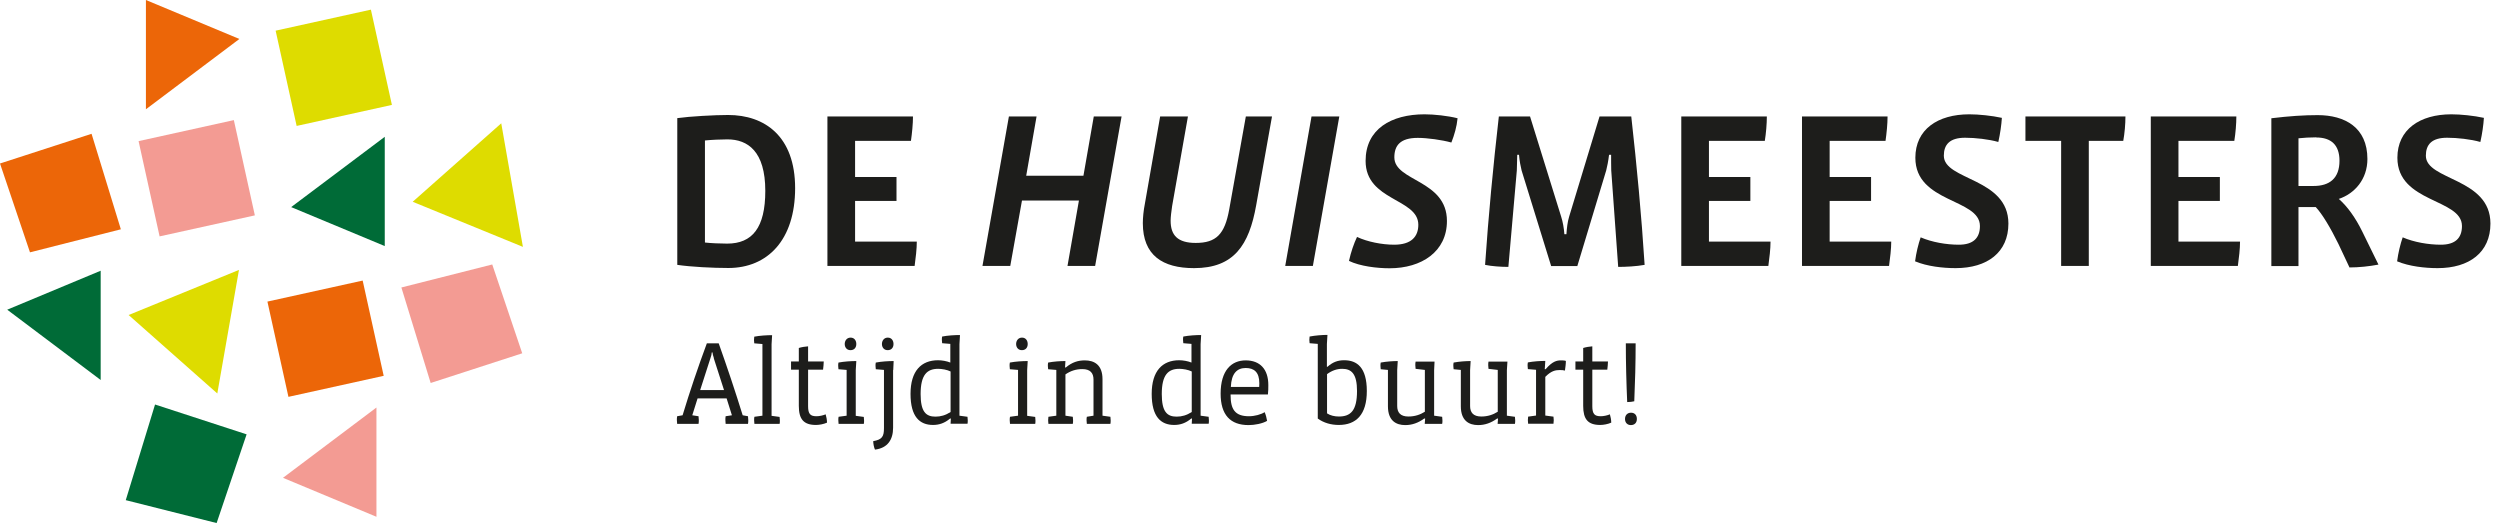 <?xml version="1.0" encoding="UTF-8"?>
<svg xmlns="http://www.w3.org/2000/svg" width="218" height="46" viewBox="0 0 218 46" fill="none">
  <g clip-path="url(#clip0_189_4320)">
    <path d="M10.966 43.614L18.89 45.61L21.504 37.875L13.52 35.273L10.966 43.614Z" fill="#006B37"></path>
    <path d="M0.629 27.005L8.779 33.136V23.607L0.629 27.005Z" fill="#006B37"></path>
    <path d="M20.838 23.536L11.215 27.469L18.949 34.312L20.838 23.536Z" fill="#DEDC00"></path>
    <path d="M20.391 10.473L12.084 12.306L13.917 20.613L22.223 18.78L20.391 10.473Z" fill="#F39B93"></path>
    <path d="M-0 14.257L2.614 22.003L10.538 19.995L7.984 11.667L-0 14.257Z" fill="#EC6608"></path>
    <path d="M12.724 0V9.528L20.874 3.398L12.724 0Z" fill="#EC6608"></path>
    <path d="M32.342 0.841L24.035 2.674L25.867 10.981L34.174 9.148L32.342 0.841Z" fill="#DEDC00"></path>
    <path d="M33.551 11.929V21.457L25.389 18.059L33.551 11.929Z" fill="#006B37"></path>
    <path d="M45.598 21.528L35.986 17.595L43.709 10.752L45.598 21.528Z" fill="#DEDC00"></path>
    <path d="M31.625 24.465L23.319 26.298L25.151 34.605L33.458 32.772L31.625 24.465Z" fill="#EC6608"></path>
    <path d="M35 25.068L42.924 23.061L45.538 30.807L37.554 33.397L35 25.068Z" fill="#F39B93"></path>
    <path d="M24.676 41.666L32.826 45.063V35.535L24.676 41.666Z" fill="#F39B93"></path>
    <path d="M63.419 12.154C62.861 12.154 62.053 12.19 61.471 12.249V21.148C61.969 21.207 62.849 21.243 63.407 21.243C65.605 21.243 66.734 19.853 66.734 16.645C66.734 13.2 65.213 12.154 63.431 12.154M63.502 23.369C62.172 23.369 60.259 23.274 59.059 23.096V10.301C60.164 10.146 62.326 10.027 63.49 10.027C66.686 10.027 69.335 11.881 69.335 16.407C69.335 20.934 66.924 23.369 63.514 23.369" fill="#1D1D1B"></path>
    <path d="M79.755 23.191H72.151V10.158H79.612C79.612 10.8 79.529 11.631 79.434 12.285H74.563V15.433H78.175V17.524H74.563V21.065H79.945C79.945 21.718 79.85 22.479 79.755 23.191Z" fill="#1D1D1B"></path>
    <path d="M95.496 23.191H93.085L94.082 17.489H89.116L88.095 23.191H85.671L87.976 10.158H90.388L89.485 15.326H94.475L95.377 10.158H97.801L95.496 23.191Z" fill="#1D1D1B"></path>
    <path d="M109.54 17.892C108.922 21.374 107.603 23.381 104.122 23.381C101.378 23.381 99.655 22.265 99.655 19.461C99.655 18.997 99.715 18.356 99.834 17.762L101.164 10.158H103.588L102.21 17.964C102.138 18.427 102.079 18.95 102.079 19.247C102.079 20.518 102.697 21.183 104.265 21.183C106.047 21.183 106.796 20.435 107.188 18.261L108.637 10.158H110.918L109.54 17.892Z" fill="#1D1D1B"></path>
    <path d="M114.482 23.191H112.071L114.364 10.158H116.787L114.482 23.191Z" fill="#1D1D1B"></path>
    <path d="M126.553 12.427C125.745 12.201 124.462 12.023 123.631 12.023C122.086 12.023 121.587 12.7 121.587 13.722C121.587 15.825 126.173 15.671 126.173 19.27C126.173 21.944 123.963 23.393 121.171 23.393C120.066 23.393 118.593 23.215 117.631 22.751C117.809 21.955 118.058 21.243 118.332 20.66C119.235 21.088 120.518 21.338 121.575 21.338C123.06 21.338 123.678 20.637 123.678 19.603C123.678 17.286 119.08 17.536 119.08 14.031C119.08 11.263 121.302 9.968 124.225 9.968C125.056 9.968 126.256 10.098 127.1 10.312C127.028 11.049 126.826 11.75 126.565 12.415" fill="#1D1D1B"></path>
    <path d="M141.106 23.274L140.5 14.863C140.489 14.59 140.489 13.818 140.489 13.497H140.31C140.251 14.019 140.132 14.602 140.061 14.863L137.542 23.203H135.261L132.683 14.863C132.612 14.59 132.493 13.996 132.457 13.497H132.303C132.303 13.829 132.279 14.614 132.267 14.863L131.53 23.274C130.889 23.274 130.045 23.215 129.499 23.096C129.796 18.784 130.2 14.53 130.699 10.158H133.42L136.14 18.914C136.271 19.318 136.378 19.9 136.413 20.423H136.592C136.627 19.9 136.687 19.342 136.829 18.89L139.479 10.158H142.247C142.734 14.507 143.138 18.796 143.411 23.096C142.698 23.227 141.772 23.274 141.106 23.274Z" fill="#1D1D1B"></path>
    <path d="M154.212 23.191H146.608V10.158H154.069C154.069 10.8 153.998 11.631 153.891 12.285H149.02V15.433H152.632V17.524H149.02V21.065H154.39C154.39 21.718 154.295 22.479 154.2 23.191" fill="#1D1D1B"></path>
    <path d="M164.737 23.191H157.134V10.158H164.595C164.595 10.8 164.512 11.631 164.417 12.285H159.545V15.433H163.157V17.524H159.545V21.065H164.916C164.916 21.718 164.82 22.479 164.725 23.191" fill="#1D1D1B"></path>
    <path d="M170.512 23.381C169.43 23.381 168.04 23.227 166.995 22.787C167.09 22.05 167.28 21.278 167.482 20.696C168.468 21.124 169.739 21.338 170.809 21.338C172.068 21.338 172.65 20.755 172.65 19.71C172.65 17.298 167.019 17.714 167.019 13.758C167.019 11.287 168.967 9.968 171.723 9.968C172.555 9.968 173.696 10.087 174.563 10.277C174.527 10.883 174.408 11.702 174.254 12.38C173.422 12.142 172.246 12.011 171.355 12.011C170.001 12.011 169.502 12.617 169.502 13.579C169.502 15.742 175.133 15.492 175.133 19.496C175.133 22.015 173.28 23.381 170.535 23.381" fill="#1D1D1B"></path>
    <path d="M185.137 12.285H182.143V23.191H179.731V12.285H176.618V10.158H185.338C185.338 10.835 185.267 11.631 185.148 12.285" fill="#1D1D1B"></path>
    <path d="M195.152 23.191H187.549V10.158H195.01C195.01 10.8 194.939 11.631 194.832 12.285H189.961V15.433H193.572V17.524H189.961V21.065H195.331C195.331 21.718 195.236 22.479 195.141 23.191" fill="#1D1D1B"></path>
    <path d="M201.971 11.976C201.448 11.976 200.866 12.011 200.427 12.059V16.217H201.745C203.124 16.217 204.003 15.564 204.003 14.019C204.003 12.629 203.266 11.988 201.971 11.988M204.87 23.31L203.908 21.266C203.207 19.841 202.494 18.653 201.935 18.058H200.427V23.203H198.062V10.312C199.643 10.122 200.89 10.039 202.102 10.039C204.466 10.039 206.438 11.108 206.438 13.865C206.438 15.623 205.333 16.882 203.943 17.346C204.68 17.987 205.393 18.973 205.987 20.185L207.401 23.072C206.605 23.227 205.678 23.322 204.87 23.322" fill="#1D1D1B"></path>
    <path d="M212.545 23.381C211.464 23.381 210.074 23.227 209.028 22.787C209.123 22.05 209.313 21.278 209.515 20.696C210.501 21.124 211.773 21.338 212.842 21.338C214.101 21.338 214.683 20.755 214.683 19.71C214.683 17.298 209.052 17.714 209.052 13.758C209.052 11.287 211.012 9.968 213.757 9.968C214.588 9.968 215.729 10.087 216.596 10.277C216.561 10.883 216.442 11.702 216.287 12.38C215.456 12.142 214.279 12.011 213.388 12.011C212.034 12.011 211.535 12.617 211.535 13.579C211.535 15.742 217.166 15.492 217.166 19.496C217.166 22.015 215.313 23.381 212.569 23.381" fill="#1D1D1B"></path>
    <path d="M62.255 31.246C62.195 31.056 62.136 30.866 62.136 30.735H62.065C62.065 30.854 62.017 31.056 61.946 31.246L61.055 34.014H63.134L62.243 31.246H62.255ZM65.213 36.961H63.276C63.276 36.866 63.253 36.735 63.253 36.628C63.253 36.533 63.253 36.391 63.276 36.296L63.823 36.212L63.36 34.739H60.829L60.366 36.212L60.912 36.296C60.912 36.391 60.936 36.533 60.936 36.628C60.936 36.735 60.936 36.866 60.912 36.961H59.047C59.047 36.866 59.023 36.735 59.023 36.628C59.023 36.533 59.023 36.391 59.047 36.296L59.522 36.212C60.152 34.133 60.865 32.019 61.637 29.939H62.671C63.407 32.007 64.12 34.133 64.762 36.212L65.225 36.296C65.225 36.391 65.249 36.533 65.249 36.628C65.249 36.735 65.249 36.866 65.225 36.961" fill="#1D1D1B"></path>
    <path d="M67.981 36.961H65.784C65.784 36.878 65.76 36.747 65.76 36.652C65.76 36.545 65.76 36.438 65.784 36.343L66.484 36.248V29.999L65.772 29.939C65.772 29.88 65.748 29.737 65.748 29.654C65.748 29.559 65.76 29.44 65.772 29.357C66.271 29.262 66.876 29.227 67.328 29.227L67.281 30.023V36.26L67.981 36.355C67.981 36.45 68.005 36.569 68.005 36.664C68.005 36.759 68.005 36.89 67.981 36.973" fill="#1D1D1B"></path>
    <path d="M71.153 37.056C70.072 37.056 69.657 36.545 69.657 35.393V32.233H68.979V31.52H69.657V30.344C69.87 30.273 70.227 30.213 70.465 30.201V31.52H71.831C71.831 31.746 71.795 31.995 71.771 32.233H70.465V35.417C70.465 36.106 70.666 36.296 71.201 36.296C71.451 36.296 71.771 36.225 71.997 36.13C72.056 36.332 72.116 36.617 72.116 36.854C71.831 36.985 71.439 37.056 71.153 37.056Z" fill="#1D1D1B"></path>
    <path d="M74.159 30.534C73.838 30.534 73.66 30.284 73.66 29.999C73.66 29.714 73.838 29.44 74.171 29.44C74.504 29.44 74.67 29.702 74.67 29.999C74.67 30.296 74.504 30.534 74.159 30.534ZM75.323 36.961H73.125C73.125 36.878 73.102 36.747 73.102 36.652C73.102 36.545 73.102 36.438 73.125 36.343L73.826 36.248V32.256L73.114 32.197C73.114 32.137 73.09 31.995 73.09 31.912C73.09 31.817 73.09 31.698 73.114 31.615C73.612 31.52 74.218 31.484 74.67 31.484L74.622 32.28V36.26L75.323 36.355C75.323 36.45 75.347 36.569 75.347 36.664C75.347 36.759 75.347 36.89 75.323 36.973" fill="#1D1D1B"></path>
    <path d="M77.403 30.534C77.082 30.534 76.904 30.284 76.904 29.999C76.904 29.714 77.082 29.44 77.415 29.44C77.747 29.44 77.914 29.702 77.914 29.999C77.914 30.296 77.747 30.534 77.403 30.534ZM77.878 32.256V37.294C77.878 38.363 77.379 39.076 76.298 39.206C76.215 39.04 76.144 38.684 76.144 38.47C76.916 38.327 77.082 38.078 77.082 37.329V32.256L76.369 32.197C76.369 32.137 76.345 31.995 76.345 31.912C76.345 31.817 76.345 31.698 76.369 31.615C76.868 31.52 77.474 31.484 77.926 31.484L77.89 32.28L77.878 32.256Z" fill="#1D1D1B"></path>
    <path d="M82.879 32.387C82.594 32.244 82.143 32.161 81.81 32.161C80.836 32.161 80.278 32.684 80.278 34.359C80.278 35.892 80.729 36.331 81.573 36.331C82.024 36.331 82.452 36.213 82.891 35.927V32.399L82.879 32.387ZM84.376 36.949H82.891L82.915 36.498H82.844C82.369 36.902 81.882 37.056 81.359 37.056C80.206 37.056 79.398 36.355 79.398 34.347C79.398 32.34 80.337 31.413 81.798 31.413C82.131 31.413 82.547 31.484 82.868 31.615V29.987L82.155 29.928C82.155 29.868 82.131 29.726 82.131 29.642C82.131 29.547 82.131 29.417 82.155 29.346C82.654 29.25 83.26 29.215 83.711 29.215L83.664 30.011V36.248L84.365 36.343C84.365 36.438 84.388 36.557 84.388 36.652C84.388 36.747 84.388 36.878 84.365 36.961" fill="#1D1D1B"></path>
    <path d="M89.105 30.534C88.784 30.534 88.606 30.284 88.606 29.999C88.606 29.714 88.784 29.44 89.117 29.44C89.45 29.44 89.616 29.702 89.616 29.999C89.616 30.296 89.45 30.534 89.105 30.534ZM90.27 36.961H88.072C88.072 36.878 88.048 36.747 88.048 36.652C88.048 36.545 88.048 36.438 88.072 36.343L88.773 36.248V32.256L88.06 32.197C88.06 32.137 88.036 31.995 88.036 31.912C88.036 31.817 88.036 31.698 88.06 31.615C88.559 31.52 89.165 31.484 89.616 31.484L89.569 32.28V36.26L90.27 36.355C90.27 36.45 90.293 36.569 90.293 36.664C90.293 36.759 90.293 36.89 90.27 36.973" fill="#1D1D1B"></path>
    <path d="M96.851 36.961H94.772C94.772 36.878 94.748 36.747 94.748 36.652C94.748 36.545 94.748 36.438 94.772 36.343L95.354 36.248V33.1C95.354 32.53 95.069 32.185 94.38 32.185C93.845 32.185 93.37 32.328 92.906 32.648V36.248L93.548 36.343C93.548 36.438 93.572 36.557 93.572 36.652C93.572 36.747 93.572 36.878 93.548 36.961H91.421C91.421 36.878 91.398 36.747 91.398 36.652C91.398 36.545 91.409 36.438 91.421 36.343L92.111 36.248V32.257L91.398 32.197C91.398 32.138 91.374 32.007 91.374 31.912C91.374 31.817 91.374 31.698 91.398 31.615C91.897 31.52 92.455 31.484 92.906 31.484L92.871 32.043H92.942C93.489 31.579 94.023 31.425 94.594 31.425C95.413 31.425 96.138 31.805 96.138 33.064V36.248L96.827 36.343C96.827 36.438 96.851 36.557 96.851 36.652C96.851 36.747 96.851 36.878 96.827 36.961" fill="#1D1D1B"></path>
    <path d="M103.909 32.387C103.623 32.244 103.172 32.161 102.839 32.161C101.865 32.161 101.307 32.684 101.307 34.359C101.307 35.892 101.758 36.331 102.602 36.331C103.053 36.331 103.481 36.213 103.92 35.927V32.399L103.909 32.387ZM105.406 36.949H103.92L103.944 36.498H103.873C103.398 36.902 102.911 37.056 102.388 37.056C101.235 37.056 100.428 36.355 100.428 34.347C100.428 32.34 101.366 31.413 102.827 31.413C103.16 31.413 103.576 31.484 103.897 31.615V29.987L103.184 29.928C103.184 29.868 103.16 29.726 103.16 29.642C103.16 29.547 103.16 29.417 103.184 29.346C103.683 29.25 104.289 29.215 104.74 29.215L104.693 30.011V36.248L105.394 36.343C105.394 36.438 105.417 36.557 105.417 36.652C105.417 36.747 105.417 36.878 105.394 36.961" fill="#1D1D1B"></path>
    <path d="M108.625 32.09C107.865 32.09 107.378 32.565 107.33 33.742H109.802C109.813 33.658 109.813 33.492 109.813 33.421C109.813 32.458 109.362 32.09 108.625 32.09ZM110.574 34.395H107.307V34.443C107.307 35.69 107.687 36.296 108.91 36.296C109.409 36.296 109.968 36.141 110.277 35.94C110.372 36.153 110.455 36.462 110.491 36.7C110.087 36.937 109.409 37.068 108.875 37.068C107.283 37.068 106.439 36.177 106.439 34.324C106.439 32.304 107.378 31.425 108.625 31.425C109.873 31.425 110.598 32.197 110.598 33.575C110.598 33.801 110.598 34.145 110.562 34.395" fill="#1D1D1B"></path>
    <path d="M117.037 32.161C116.574 32.161 116.134 32.316 115.718 32.625V36.046C116.003 36.236 116.384 36.32 116.752 36.32C117.762 36.32 118.332 35.821 118.332 34.098C118.332 32.589 117.845 32.161 117.037 32.161ZM116.74 37.056C116.075 37.056 115.433 36.878 114.91 36.498V29.987L114.197 29.928C114.197 29.868 114.174 29.726 114.174 29.643C114.174 29.548 114.186 29.417 114.197 29.346C114.696 29.251 115.302 29.203 115.754 29.203L115.706 29.999V31.983H115.754C116.241 31.555 116.681 31.413 117.215 31.413C118.32 31.413 119.187 32.031 119.187 34.098C119.187 36.165 118.249 37.056 116.74 37.056Z" fill="#1D1D1B"></path>
    <path d="M125.721 36.961H124.236L124.272 36.498H124.189C123.666 36.878 123.131 37.068 122.537 37.068C121.729 37.068 121.028 36.676 121.028 35.429V32.257L120.399 32.197C120.399 32.138 120.375 31.995 120.375 31.912C120.375 31.817 120.375 31.698 120.399 31.615C120.898 31.52 121.504 31.484 121.884 31.484L121.836 32.28V35.405C121.836 35.963 122.109 36.32 122.81 36.32C123.369 36.32 123.832 36.165 124.248 35.904V32.257L123.44 32.162C123.44 32.078 123.416 31.948 123.416 31.853C123.416 31.758 123.416 31.627 123.44 31.532H125.092L125.056 32.292V36.248L125.757 36.344C125.757 36.439 125.781 36.557 125.781 36.653C125.781 36.748 125.781 36.878 125.757 36.961" fill="#1D1D1B"></path>
    <path d="M132.09 36.961H130.593L130.628 36.498H130.545C130.022 36.878 129.488 37.068 128.894 37.068C128.086 37.068 127.385 36.676 127.385 35.429V32.257L126.755 32.197C126.755 32.138 126.731 31.995 126.731 31.912C126.731 31.817 126.731 31.698 126.755 31.615C127.254 31.52 127.86 31.484 128.24 31.484L128.193 32.28V35.405C128.193 35.963 128.466 36.32 129.167 36.32C129.725 36.32 130.189 36.165 130.604 35.904V32.257L129.797 32.162C129.797 32.078 129.773 31.948 129.773 31.853C129.773 31.758 129.773 31.627 129.797 31.532H131.448L131.4 32.292V36.248L132.101 36.344C132.101 36.439 132.125 36.557 132.125 36.653C132.125 36.748 132.125 36.878 132.101 36.961" fill="#1D1D1B"></path>
    <path d="M136.473 32.316C136.354 32.28 136.188 32.268 136.01 32.268C135.63 32.268 135.261 32.34 134.75 32.862V36.236L135.463 36.331C135.463 36.427 135.487 36.545 135.487 36.64C135.487 36.736 135.475 36.866 135.463 36.949H133.253C133.253 36.866 133.23 36.736 133.23 36.64C133.23 36.533 133.242 36.427 133.253 36.331L133.943 36.236V32.245L133.23 32.185C133.23 32.126 133.206 31.983 133.206 31.9C133.206 31.805 133.206 31.686 133.23 31.603C133.729 31.508 134.299 31.472 134.75 31.472L134.703 32.197H134.774C135.38 31.496 135.76 31.425 136.117 31.425C136.236 31.425 136.414 31.425 136.544 31.472C136.544 31.746 136.497 32.066 136.461 32.328" fill="#1D1D1B"></path>
    <path d="M139.539 37.056C138.458 37.056 138.054 36.545 138.054 35.393V32.233H137.377V31.52H138.054V30.344C138.268 30.273 138.624 30.213 138.85 30.201V31.52H140.216C140.216 31.746 140.18 31.995 140.157 32.233H138.85V35.417C138.85 36.106 139.052 36.296 139.586 36.296C139.836 36.296 140.157 36.225 140.382 36.13C140.442 36.332 140.501 36.617 140.501 36.854C140.216 36.985 139.824 37.056 139.539 37.056Z" fill="#1D1D1B"></path>
    <path d="M142.521 34.989C142.343 35.036 142.105 35.06 141.891 35.06C141.82 33.432 141.772 31.615 141.772 29.939H142.628C142.628 31.591 142.58 33.409 142.509 34.989M142.212 37.068C141.915 37.068 141.701 36.866 141.701 36.533C141.701 36.201 141.915 35.987 142.224 35.987C142.533 35.987 142.735 36.189 142.735 36.533C142.735 36.878 142.521 37.068 142.212 37.068Z" fill="#1D1D1B"></path>
  </g>
  <defs>
    <clipPath id="clip0_189_4320">
      <rect width="217.155" height="45.61" fill="white"></rect>
    </clipPath>
  </defs>
</svg>
